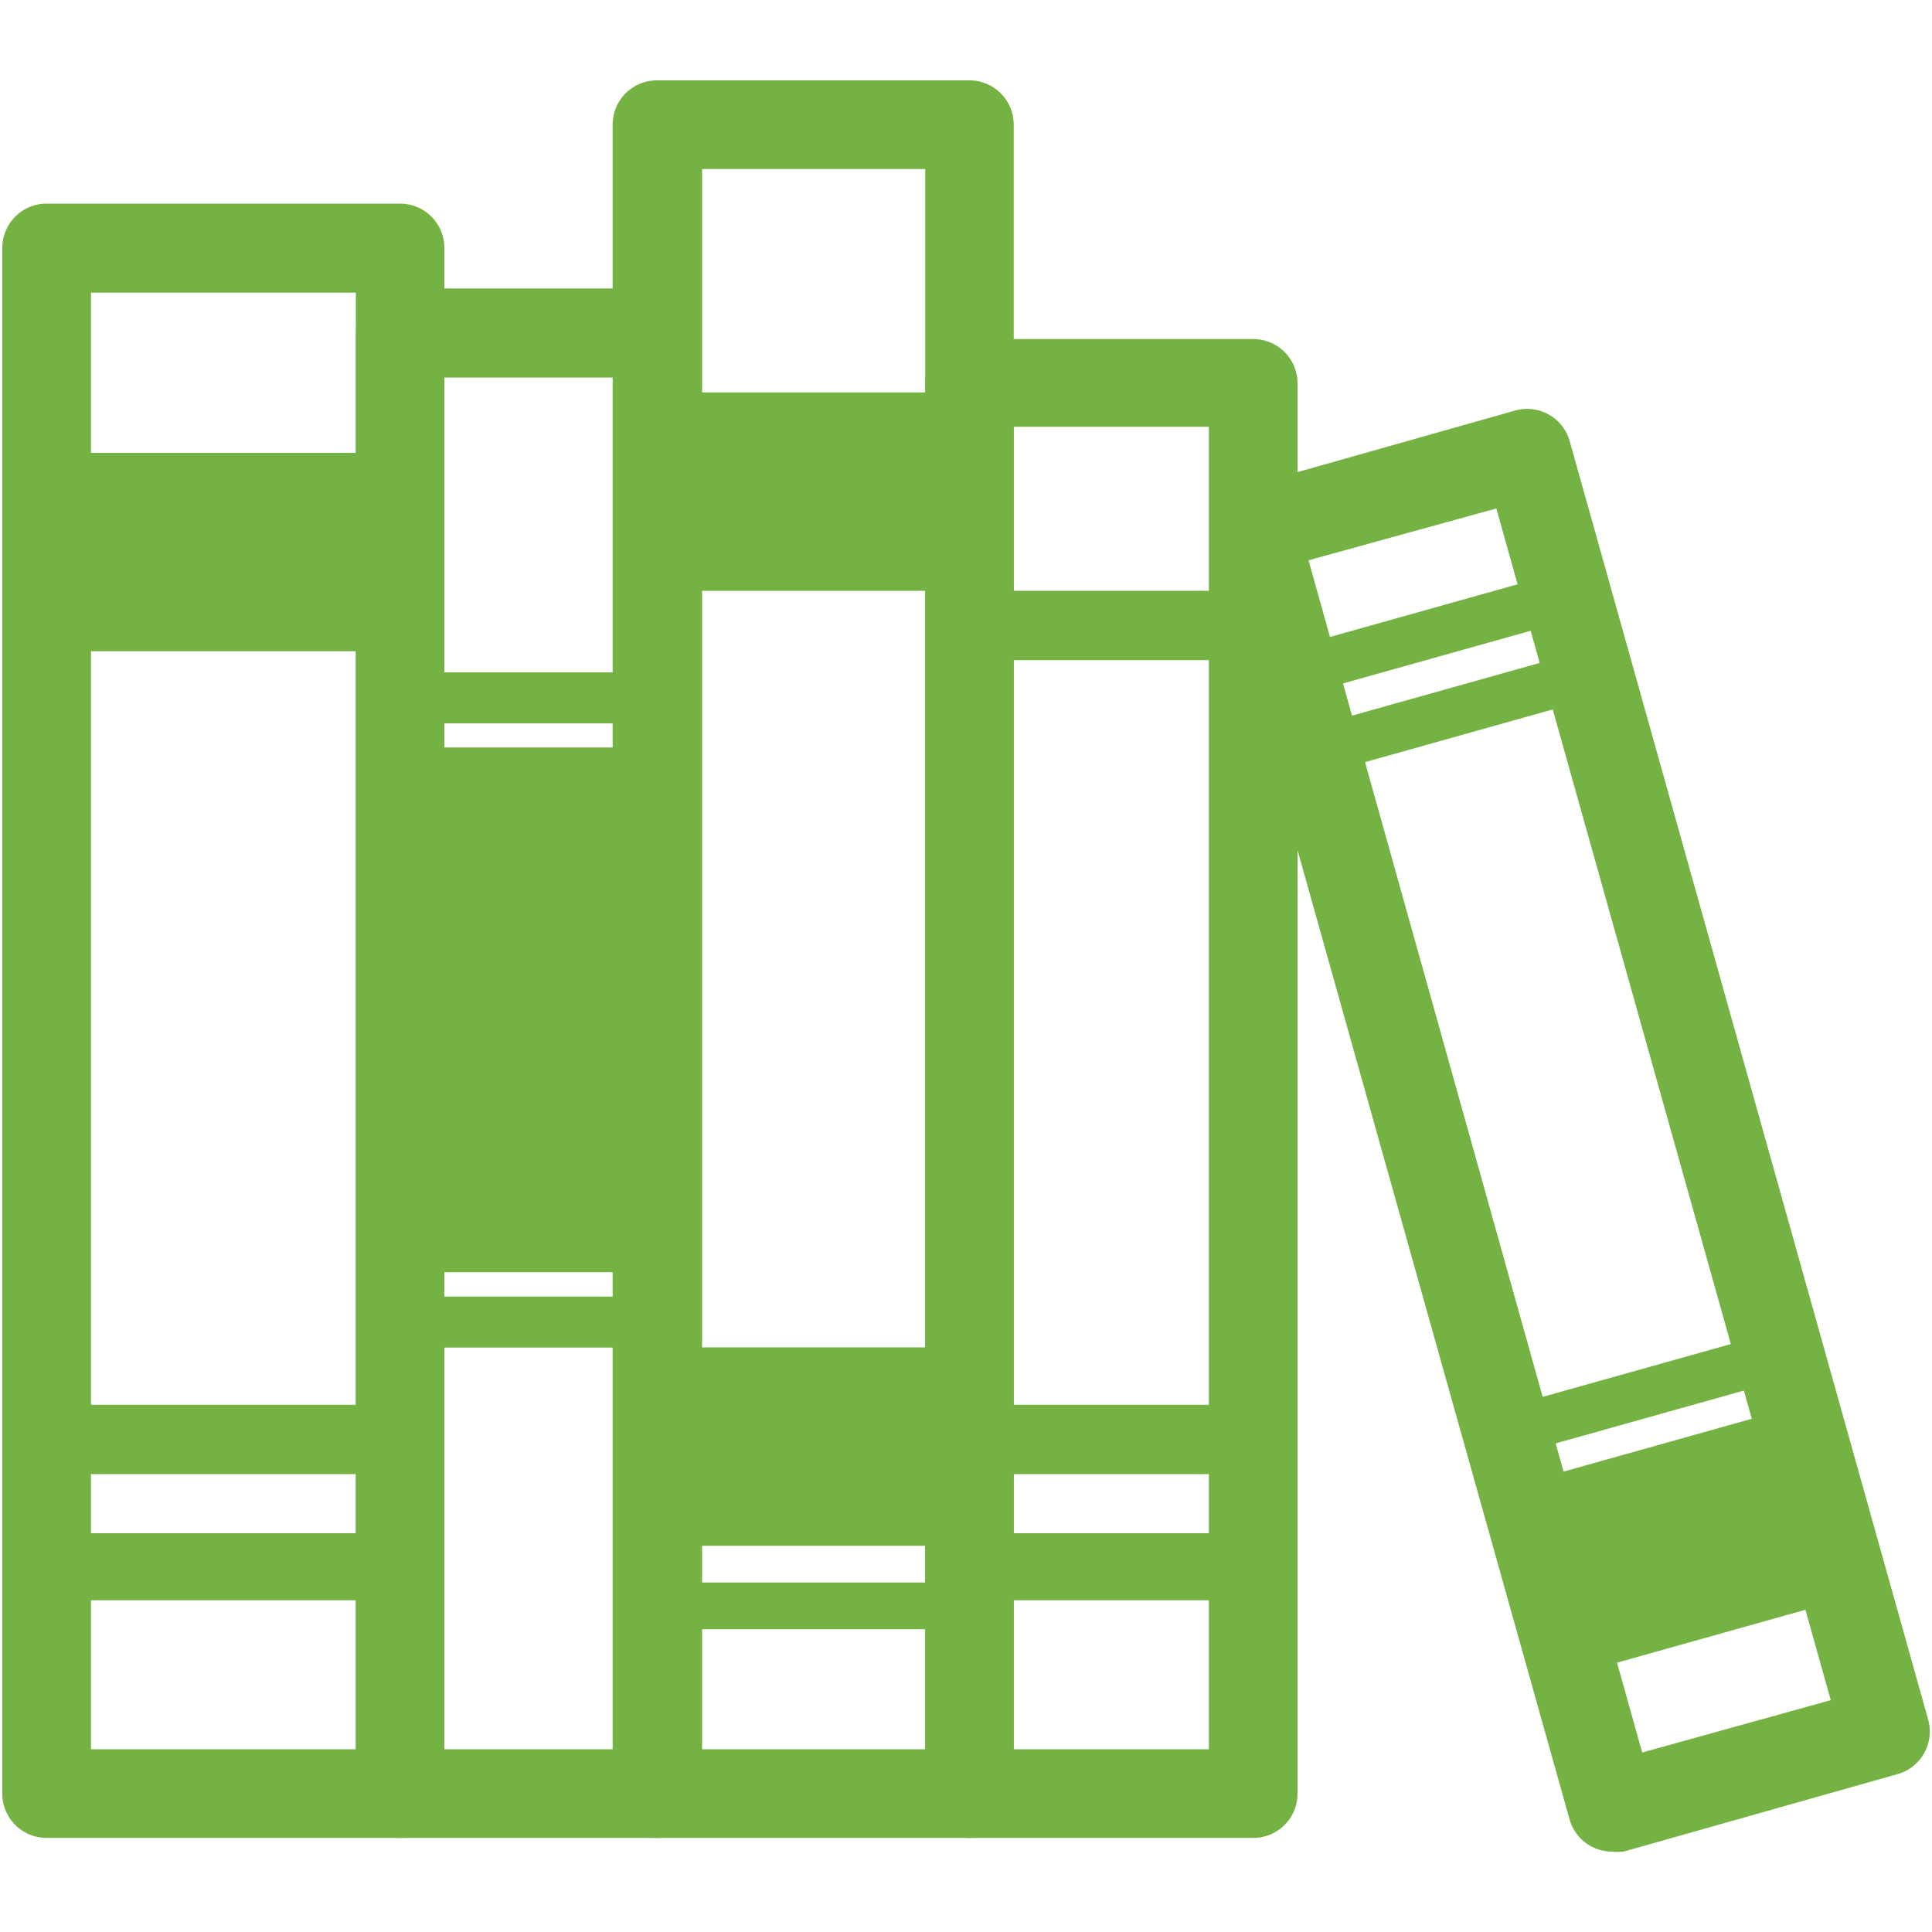 <svg id="Layer_1" data-name="Layer 1" xmlns="http://www.w3.org/2000/svg" viewBox="0 0 100 100"><defs><style>.cls-1{fill:#74b244}</style></defs><path class="cls-1" d="M20.71 95.13H2.41a2.29 2.29 0 0 1-2.29-2.3v-80a2.29 2.29 0 0 1 2.29-2.29h18.3A2.29 2.29 0 0 1 23 12.86v80a2.29 2.29 0 0 1-2.29 2.27zm-16-4.59h13.71V15.15H4.71zm60.16 4.59H50.18a2.29 2.29 0 0 1-2.29-2.29v-73a2.29 2.29 0 0 1 2.29-2.29h14.69a2.29 2.29 0 0 1 2.29 2.29v73a2.29 2.29 0 0 1-2.29 2.29zm-12.4-4.59h10.1V22.09h-10.1z"/><path class="cls-1" d="M83.45 95.84a2.29 2.29 0 0 1-2.21-1.67L62.69 28.08a2.29 2.29 0 0 1 1.59-2.83l14.14-4a2.29 2.29 0 0 1 2.83 1.59L99.8 89a2.29 2.29 0 0 1-1.59 2.83l-14.14 4a2.33 2.33 0 0 1-.62.01zM67.73 29L85 90.71 94.76 88 77.45 26.32zM34 95.13H20.71a2.29 2.29 0 0 1-2.29-2.29V17.22a2.29 2.29 0 0 1 2.29-2.29H34a2.29 2.29 0 0 1 2.29 2.29v75.61a2.29 2.29 0 0 1-2.29 2.3zm-11-4.59h8.75v-71H23z"/><path class="cls-1" d="M50.18 95.13H34a2.29 2.29 0 0 1-2.29-2.29V6.46A2.29 2.29 0 0 1 34 4.16h16.18a2.29 2.29 0 0 1 2.29 2.29v86.38a2.29 2.29 0 0 1-2.29 2.3zm-13.84-4.59h11.55V8.75H36.34zM2.42 23.44h18.3v10.27H2.42z"/><path class="cls-1" transform="rotate(180 42.115 74.88)" d="M34.05 69.75h16.13v10.27H34.05z"/><path class="cls-1" transform="rotate(180 40.85 83.125)" d="M33.04 81.92h15.62v2.42H33.04z"/><path class="cls-1" d="M34.05 20.31h16.13v10.27H34.05z"/><path class="cls-1" transform="rotate(-15.68 87.187 79.717)" d="M79.86 74.61h14.69v10.27H79.86z"/><path class="cls-1" transform="rotate(-15.68 85.049 72.133)" d="M77.72 70.89h14.69v2.5H77.72z"/><path class="cls-1" transform="rotate(-15.68 75.14 36.876)" d="M67.83 35.64h14.69v2.5H67.83z"/><path class="cls-1" transform="rotate(-15.68 73.995 32.833)" d="M66.69 31.57h14.69v2.5H66.69z"/><path class="cls-1" d="M20.71 38.69h13.33v27.16H20.71zm0 28.42h13.33v2.64H20.71zm0-32.31h13.33v2.64H20.71zM2.42 79.36h17.72v3.47H2.42zm0-6.65h18.3v3.59H2.42zm46.24 6.65h14.22v3.47H48.66zm1.52-6.65h14.69v3.59H50.18zm0-42.13h14.69v3.59H50.18z"/></svg>